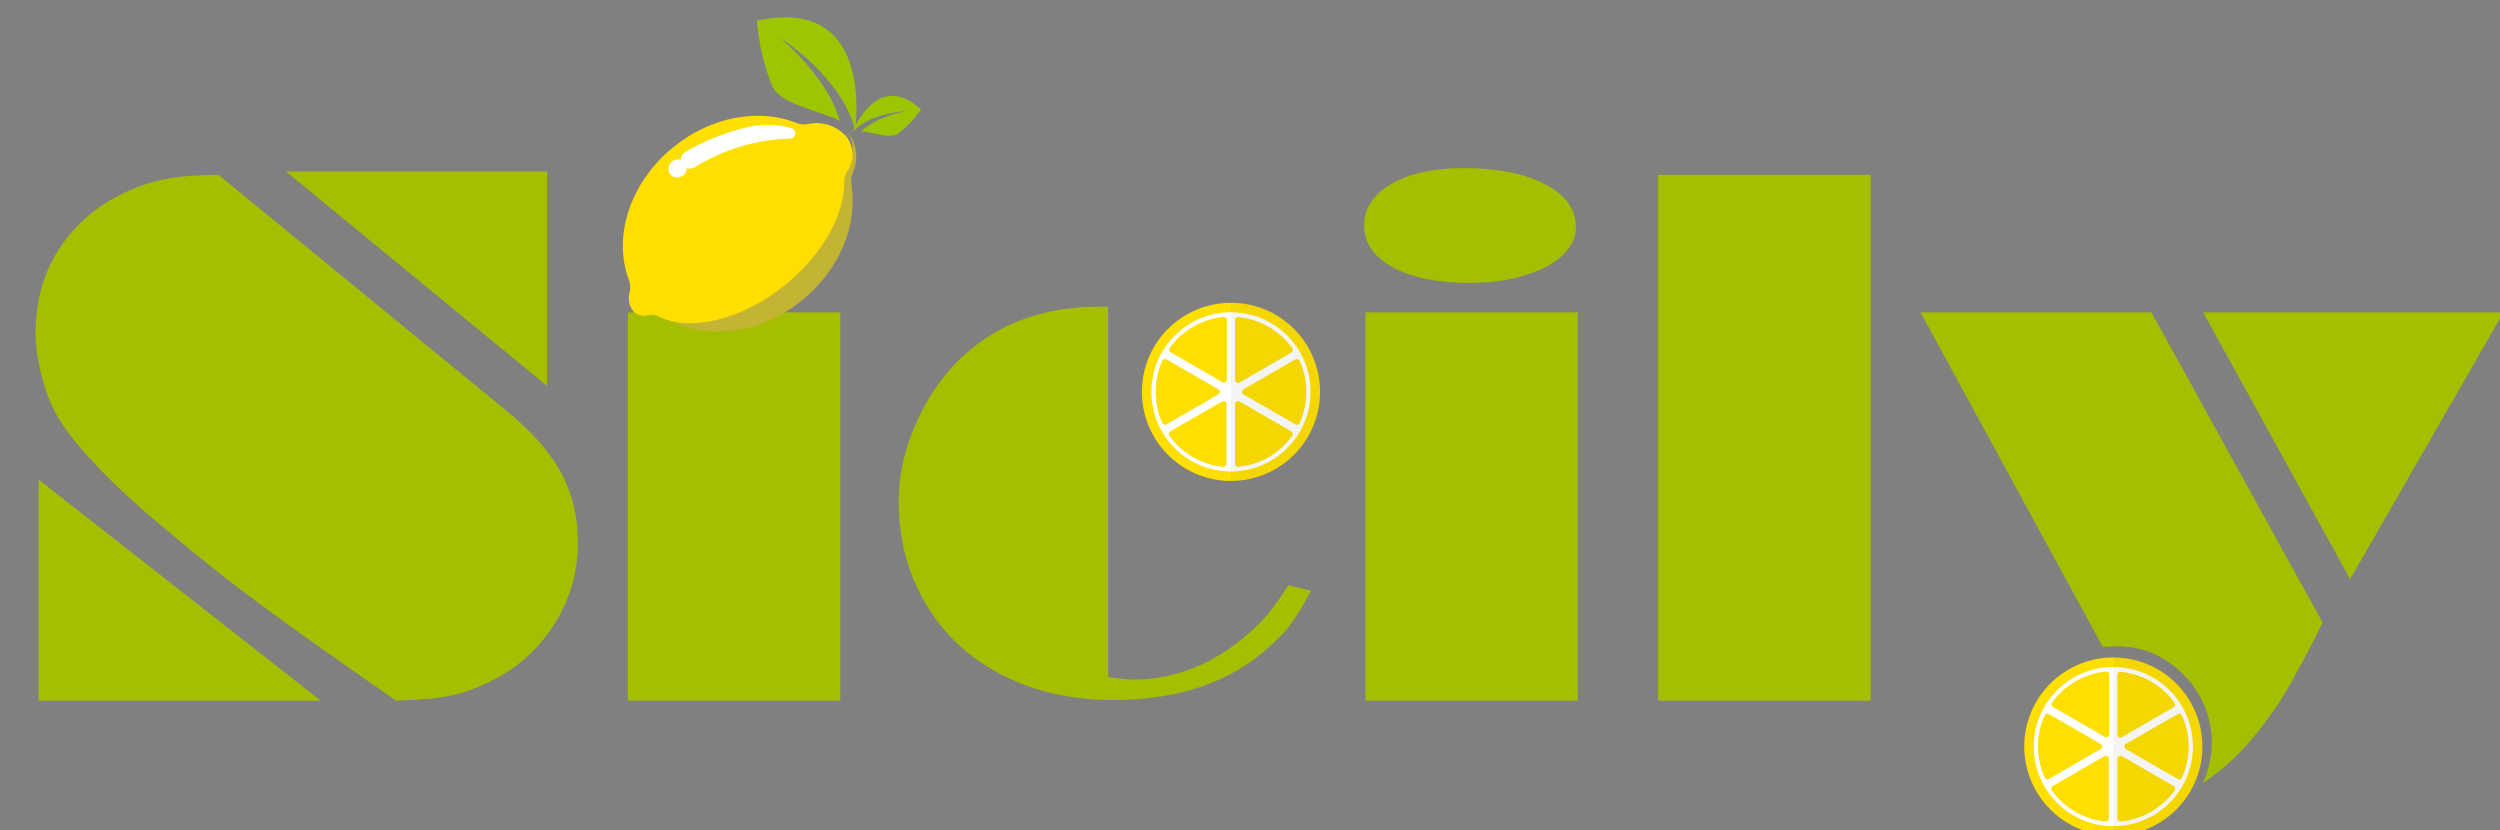 <svg width="289" height="96" viewBox="0 0 289 96" fill="none" xmlns="http://www.w3.org/2000/svg">
<rect x="0" y="0" width="289" height="96" fill="#808080" stroke="none"/>
<g clip-path="url(#clip0)">
<path d="M25.255 20.21L58.075 47.094C61.178 49.577 63.402 52.021 64.747 54.426C66.118 56.883 66.803 59.624 66.803 62.651C66.803 66.375 65.769 69.737 63.7 72.737C61.657 75.737 58.85 77.961 55.281 79.409C54.299 79.823 53.458 80.108 52.76 80.263C51.777 80.496 50.794 80.664 49.811 80.767C48.699 80.871 47.355 80.948 45.777 81C41.587 78.078 38.613 75.996 36.854 74.754C35.096 73.513 33.014 72.013 30.608 70.254C26.703 67.383 22.927 64.396 19.281 61.293C15.711 58.344 12.88 55.719 10.785 53.417C8.716 51.219 7.242 49.292 6.362 47.637C5.664 46.267 5.121 44.767 4.733 43.137C4.319 41.508 4.112 39.982 4.112 38.559C4.112 34.628 5.121 31.214 7.138 28.318C9.155 25.395 11.987 23.197 15.634 21.723C17.056 21.18 18.466 20.792 19.863 20.559C21.233 20.352 23.031 20.236 25.255 20.21ZM4.461 81V55.435L37.087 81H4.461ZM63.234 44.611L33.052 19.822H63.234V44.611ZM83.873 19.434C87.829 19.434 90.985 20.055 93.338 21.296C95.718 22.538 96.907 24.193 96.907 26.262C96.907 27.477 96.377 28.576 95.317 29.559C94.256 30.542 92.795 31.305 90.933 31.848C89.123 32.417 87.015 32.702 84.61 32.702C80.911 32.702 77.963 32.107 75.765 30.917C73.54 29.701 72.428 28.072 72.428 26.029C72.428 24.089 73.476 22.499 75.571 21.257C77.691 20.042 80.459 19.434 83.873 19.434ZM72.584 81V36.115H97.14V81H72.584ZM148.93 67.655L151.568 68.276C150.611 70.06 149.835 71.34 149.24 72.116C148.775 72.789 147.986 73.629 146.874 74.638C142.374 78.828 136.309 80.922 128.68 80.922C123.869 80.922 119.576 79.953 115.8 78.013C113.886 77.004 112.218 75.84 110.796 74.521C109.373 73.202 108.119 71.638 107.032 69.827C104.938 66.336 103.89 62.353 103.89 57.879C103.89 55.034 104.511 52.163 105.752 49.267C106.968 46.396 108.597 43.913 110.64 41.818C114.882 37.577 120.339 35.456 127.011 35.456H128.098V78.284C129.572 78.466 130.529 78.556 130.968 78.556C135.21 78.556 139.154 77.198 142.801 74.483C144.12 73.474 145.18 72.53 145.982 71.651C146.783 70.823 147.766 69.491 148.93 67.655ZM142.335 35.727C144.042 35.727 145.568 36.128 146.913 36.93C148.283 37.732 149.37 38.818 150.171 40.189C150.973 41.534 151.374 43.059 151.374 44.767C151.374 46.473 150.973 47.999 150.171 49.344C149.37 50.689 148.27 51.762 146.874 52.564C145.529 53.366 144.016 53.767 142.335 53.767C140.706 53.767 139.219 53.366 137.874 52.564C136.503 51.736 135.417 50.637 134.615 49.267C133.787 47.896 133.374 46.396 133.374 44.767C133.374 43.085 133.774 41.572 134.576 40.228C135.404 38.831 136.49 37.732 137.835 36.93C139.18 36.128 140.68 35.727 142.335 35.727ZM169.142 19.434C173.099 19.434 176.254 20.055 178.607 21.296C180.987 22.538 182.176 24.193 182.176 26.262C182.176 27.477 181.646 28.576 180.586 29.559C179.525 30.542 178.064 31.305 176.202 31.848C174.392 32.417 172.284 32.702 169.879 32.702C166.18 32.702 163.232 32.107 161.034 30.917C158.809 29.701 157.697 28.072 157.697 26.029C157.697 24.089 158.745 22.499 160.84 21.257C162.96 20.042 165.728 19.434 169.142 19.434ZM157.853 81V36.115H182.409V81H157.853ZM191.681 81V20.21H216.237V81H191.681ZM244.751 77.897C246.199 77.897 247.518 78.246 248.708 78.944C249.872 79.668 250.829 80.638 251.579 81.853C252.277 83.069 252.626 84.401 252.626 85.849C252.626 87.323 252.277 88.655 251.579 89.845C250.855 91.035 249.885 91.979 248.669 92.677C247.48 93.375 246.173 93.724 244.751 93.724C243.329 93.724 242.01 93.375 240.794 92.677C239.553 91.979 238.583 91.035 237.884 89.845C237.16 88.655 236.798 87.323 236.798 85.849C236.798 84.375 237.16 83.043 237.884 81.853C238.583 80.664 239.54 79.694 240.755 78.944C241.971 78.246 243.303 77.897 244.751 77.897ZM243.083 74.793L222.018 36.115H248.708L268.493 71.961C267.614 73.771 266.657 75.621 265.622 77.508C264.613 79.397 263.747 80.858 263.023 81.892C262.014 83.315 261.109 84.504 260.307 85.461C259.583 86.315 258.794 87.142 257.941 87.944C257.346 88.513 256.26 89.379 254.682 90.543C255.355 88.836 255.691 87.298 255.691 85.927C255.691 83.935 255.199 82.073 254.217 80.341C253.26 78.685 251.928 77.315 250.221 76.228C248.566 75.22 246.742 74.715 244.751 74.715C244.311 74.715 243.755 74.741 243.083 74.793ZM271.674 66.957L254.682 36.115H289.403L271.674 66.957Z" fill="#A6BE00"/>
<path d="M92.727 34.707C87.665 38.808 81.107 39.418 76.673 36.554C76.214 36.261 75.675 36.119 75.131 36.148C74.764 36.167 74.398 36.099 74.062 35.95C73.727 35.801 73.431 35.574 73.2 35.289C73.4 35.508 73.657 35.669 73.942 35.752C74.227 35.835 74.53 35.838 74.817 35.76C75.264 35.66 75.732 35.712 76.147 35.908C79.758 37.709 85.707 36.351 90.769 32.259C95.175 28.684 97.688 24.01 97.586 20.251C97.583 19.863 97.688 19.482 97.891 19.152C98.306 18.579 98.535 17.892 98.547 17.185C98.558 16.478 98.352 15.784 97.956 15.198C98.492 15.862 98.833 16.662 98.942 17.508C99.052 18.354 98.924 19.214 98.575 19.992C98.398 20.396 98.343 20.842 98.418 21.276C99.184 25.895 97.133 31.132 92.727 34.707Z" fill="#C4B433"/>
<path d="M90.769 32.938C85.707 37.03 79.759 38.388 76.147 36.587C75.732 36.391 75.264 36.339 74.817 36.439C74.53 36.517 74.228 36.514 73.942 36.431C73.657 36.347 73.4 36.187 73.2 35.968C72.971 35.683 72.812 35.348 72.737 34.99C72.662 34.632 72.671 34.261 72.766 33.908C72.906 33.38 72.876 32.821 72.683 32.31C70.836 27.387 72.794 21.096 77.856 16.995C82.262 13.42 87.823 12.506 92.109 14.224C92.517 14.384 92.963 14.423 93.393 14.335C94.227 14.153 95.094 14.207 95.9 14.489C96.705 14.771 97.417 15.271 97.956 15.933C98.352 16.519 98.558 17.212 98.547 17.92C98.535 18.627 98.306 19.314 97.891 19.886C97.688 20.217 97.583 20.598 97.586 20.985C97.669 24.689 95.175 29.363 90.769 32.938Z" fill="#FFDF00"/>
<path d="M79.413 18.047C81.509 16.809 83.77 15.876 86.128 15.276C87.835 14.818 89.632 14.818 91.338 15.276C91.365 15.283 91.39 15.299 91.407 15.322C91.424 15.344 91.433 15.372 91.433 15.4C91.433 15.429 91.424 15.456 91.407 15.479C91.39 15.501 91.365 15.518 91.338 15.525C87.332 15.618 83.425 16.792 80.032 18.924C79.928 18.991 79.803 19.018 79.68 18.999C79.558 18.981 79.446 18.918 79.367 18.823L79.321 18.758C79.279 18.706 79.248 18.645 79.23 18.581C79.212 18.517 79.207 18.449 79.216 18.383C79.225 18.316 79.247 18.252 79.28 18.195C79.314 18.137 79.359 18.087 79.413 18.047Z" fill="white" stroke="white" stroke-miterlimit="10"/>
<path d="M78.652 19.89C78.911 19.692 78.978 19.343 78.8 19.113C78.623 18.882 78.27 18.857 78.011 19.055C77.752 19.254 77.686 19.602 77.863 19.833C78.04 20.064 78.393 20.089 78.652 19.89Z" fill="white" stroke="white" stroke-miterlimit="10"/>
<path d="M96.745 12.976C96.49 12.3 96.181 11.645 95.822 11.018C95.092 9.74 94.234 8.54 93.263 7.434C92.293 6.304 91.23 5.256 90.085 4.303C91.335 5.129 92.515 6.056 93.614 7.074C94.731 8.107 95.746 9.245 96.644 10.473C97.1 11.104 97.507 11.767 97.863 12.459C98.229 13.161 98.523 13.897 98.741 14.658L98.852 15.092C99.212 12.062 99.941 -0.343 87.499 2.391C87.703 4.987 88.298 7.537 89.263 9.956C90.252 12.108 94.63 12.727 97.087 13.965C96.991 13.63 96.877 13.3 96.745 12.976Z" fill="#9CC602"/>
<path d="M99.961 14.842C100.24 14.623 100.533 14.422 100.838 14.242C101.463 13.884 102.122 13.59 102.806 13.364C103.494 13.122 104.201 12.94 104.921 12.819C104.186 12.86 103.457 12.965 102.741 13.133C102.012 13.289 101.3 13.518 100.616 13.817C100.271 13.973 99.937 14.155 99.619 14.362C99.285 14.563 98.975 14.802 98.695 15.073C98.64 15.119 98.594 15.175 98.538 15.23C99.138 13.863 101.882 8.431 106.473 12.662C105.746 13.712 104.865 14.646 103.859 15.433C102.935 16.098 100.912 15.276 99.563 15.193C99.693 15.064 99.831 14.953 99.961 14.842Z" fill="#9CC602"/>
<path d="M152.6 45.3C152.6 47.337 151.996 49.328 150.864 51.022C149.732 52.716 148.124 54.036 146.242 54.816C144.36 55.596 142.289 55.8 140.291 55.402C138.293 55.005 136.457 54.024 135.017 52.583C133.576 51.143 132.595 49.307 132.198 47.309C131.8 45.311 132.004 43.24 132.784 41.358C133.564 39.476 134.884 37.868 136.578 36.736C138.271 35.604 140.263 35 142.3 35C145.032 35 147.652 36.085 149.583 38.017C151.515 39.948 152.6 42.568 152.6 45.3Z" fill="#FFDF00"/>
<path d="M142.301 54.5C147.382 54.5 151.501 50.381 151.501 45.3C151.501 40.219 147.382 36.1 142.301 36.1C137.22 36.1 133.101 40.219 133.101 45.3C133.101 50.381 137.22 54.5 142.301 54.5Z" fill="white"/>
<path d="M134.84 41.54C134.8 41.517 134.755 41.502 134.709 41.496C134.663 41.491 134.616 41.496 134.572 41.51C134.527 41.524 134.486 41.547 134.452 41.578C134.417 41.61 134.389 41.648 134.37 41.69C133.856 42.824 133.59 44.055 133.59 45.3C133.59 46.545 133.856 47.776 134.37 48.91C134.389 48.953 134.417 48.991 134.452 49.022C134.486 49.053 134.527 49.077 134.572 49.091C134.616 49.105 134.663 49.11 134.709 49.104C134.755 49.099 134.8 49.084 134.84 49.06L140.84 45.59C140.89 45.559 140.931 45.515 140.959 45.464C140.987 45.412 141.002 45.354 141.002 45.295C141.002 45.236 140.987 45.179 140.959 45.127C140.931 45.076 140.89 45.032 140.84 45L134.84 41.54Z" fill="#FFDF00"/>
<path d="M143.281 44.22L149.281 40.75C149.32 40.726 149.355 40.693 149.382 40.655C149.41 40.617 149.429 40.574 149.439 40.528C149.449 40.483 149.45 40.435 149.442 40.389C149.434 40.343 149.416 40.299 149.391 40.26C148.667 39.248 147.735 38.402 146.657 37.781C145.578 37.16 144.379 36.778 143.141 36.66C143.094 36.654 143.047 36.659 143.002 36.673C142.957 36.687 142.916 36.71 142.881 36.741C142.846 36.773 142.818 36.811 142.799 36.854C142.78 36.897 142.77 36.943 142.771 36.99V43.92C142.77 43.98 142.785 44.04 142.814 44.092C142.843 44.145 142.886 44.188 142.938 44.219C142.99 44.249 143.049 44.266 143.109 44.266C143.169 44.266 143.228 44.25 143.281 44.22Z" fill="#FFDF00"/>
<path d="M149.75 49.06C149.791 49.084 149.836 49.099 149.883 49.105C149.93 49.11 149.978 49.105 150.023 49.091C150.068 49.077 150.11 49.054 150.146 49.023C150.181 48.991 150.21 48.953 150.23 48.91C150.744 47.776 151.01 46.545 151.01 45.3C151.01 44.055 150.744 42.824 150.23 41.69C150.21 41.647 150.181 41.609 150.146 41.578C150.11 41.547 150.068 41.523 150.023 41.509C149.978 41.495 149.93 41.49 149.883 41.496C149.836 41.501 149.791 41.516 149.75 41.54L143.75 45C143.698 45.03 143.655 45.073 143.625 45.125C143.595 45.176 143.579 45.235 143.579 45.295C143.579 45.355 143.595 45.414 143.625 45.466C143.655 45.517 143.698 45.56 143.75 45.59L149.75 49.06Z" fill="#FFDF00"/>
<path d="M142.771 46.7V53.63C142.77 53.678 142.78 53.724 142.799 53.768C142.818 53.811 142.846 53.85 142.88 53.882C142.915 53.914 142.956 53.938 143.001 53.954C143.046 53.969 143.093 53.974 143.141 53.97C144.379 53.849 145.578 53.464 146.656 52.842C147.734 52.219 148.666 51.373 149.391 50.36C149.416 50.321 149.434 50.277 149.442 50.231C149.45 50.185 149.449 50.138 149.439 50.092C149.429 50.046 149.41 50.003 149.382 49.965C149.355 49.927 149.32 49.895 149.281 49.87L143.281 46.41C143.229 46.381 143.171 46.365 143.112 46.365C143.052 46.365 142.994 46.38 142.942 46.409C142.891 46.439 142.848 46.481 142.818 46.532C142.788 46.583 142.771 46.641 142.771 46.7Z" fill="#FFDF00"/>
<path d="M141.281 46.41L135.281 49.87C135.238 49.892 135.201 49.923 135.172 49.961C135.143 49.999 135.123 50.043 135.113 50.09C135.102 50.136 135.102 50.184 135.112 50.231C135.122 50.278 135.142 50.322 135.171 50.36C135.893 51.372 136.823 52.218 137.899 52.841C138.976 53.464 140.173 53.849 141.411 53.97C141.458 53.974 141.505 53.968 141.55 53.953C141.595 53.938 141.636 53.914 141.671 53.882C141.705 53.85 141.733 53.811 141.752 53.767C141.771 53.724 141.781 53.677 141.781 53.63V46.7C141.782 46.641 141.767 46.583 141.738 46.531C141.709 46.48 141.667 46.437 141.616 46.407C141.565 46.378 141.507 46.362 141.448 46.363C141.389 46.363 141.331 46.38 141.281 46.41Z" fill="#FFDF00"/>
<path d="M141.821 43.89V36.96C141.821 36.913 141.811 36.867 141.792 36.824C141.773 36.781 141.745 36.742 141.71 36.711C141.675 36.68 141.634 36.657 141.589 36.642C141.544 36.629 141.497 36.624 141.451 36.63C140.213 36.748 139.016 37.13 137.939 37.751C136.862 38.372 135.932 39.218 135.211 40.23C135.182 40.268 135.162 40.312 135.152 40.359C135.142 40.405 135.142 40.454 135.153 40.5C135.163 40.547 135.183 40.591 135.212 40.629C135.242 40.666 135.278 40.698 135.321 40.72L141.321 44.19C141.372 44.218 141.43 44.231 141.489 44.23C141.548 44.228 141.605 44.212 141.656 44.181C141.706 44.151 141.748 44.108 141.776 44.057C141.805 44.006 141.821 43.949 141.821 43.89Z" fill="#FFDF00"/>
<path opacity="0.05" d="M152.6 45.3C152.6 48.032 151.515 50.652 149.583 52.583C147.651 54.515 145.032 55.6 142.3 55.6V35C145.032 35 147.651 36.085 149.583 38.017C151.515 39.948 152.6 42.568 152.6 45.3Z" fill="#231F20"/>
<path d="M254.6 86.3C254.6 88.337 253.996 90.329 252.864 92.022C251.732 93.716 250.124 95.036 248.242 95.816C246.36 96.596 244.289 96.799 242.291 96.402C240.293 96.005 238.457 95.024 237.017 93.583C235.576 92.143 234.595 90.307 234.198 88.309C233.8 86.311 234.004 84.24 234.784 82.358C235.564 80.476 236.884 78.868 238.578 77.736C240.271 76.604 242.263 76 244.3 76C247.032 76 249.652 77.085 251.583 79.017C253.515 80.948 254.6 83.568 254.6 86.3Z" fill="#FFDF00"/>
<path d="M244.301 95.5C249.382 95.5 253.501 91.381 253.501 86.3C253.501 81.219 249.382 77.1 244.301 77.1C239.22 77.1 235.101 81.219 235.101 86.3C235.101 91.381 239.22 95.5 244.301 95.5Z" fill="white"/>
<path d="M236.84 82.54C236.8 82.516 236.755 82.501 236.709 82.496C236.663 82.491 236.616 82.496 236.572 82.51C236.527 82.524 236.486 82.547 236.452 82.579C236.417 82.61 236.389 82.648 236.37 82.69C235.856 83.824 235.59 85.055 235.59 86.3C235.59 87.546 235.856 88.776 236.37 89.91C236.389 89.953 236.417 89.991 236.452 90.022C236.486 90.053 236.527 90.077 236.572 90.091C236.616 90.105 236.663 90.11 236.709 90.104C236.755 90.099 236.8 90.084 236.84 90.06L242.84 86.59C242.89 86.559 242.931 86.515 242.959 86.463C242.987 86.412 243.002 86.354 243.002 86.295C243.002 86.237 242.987 86.179 242.959 86.127C242.931 86.076 242.89 86.032 242.84 86L236.84 82.54Z" fill="#FFDF00"/>
<path d="M245.281 85.22L251.281 81.75C251.32 81.726 251.355 81.693 251.382 81.655C251.41 81.617 251.429 81.574 251.439 81.528C251.449 81.483 251.45 81.435 251.442 81.389C251.434 81.343 251.416 81.299 251.391 81.26C250.667 80.248 249.735 79.402 248.657 78.781C247.578 78.16 246.379 77.778 245.141 77.66C245.094 77.654 245.047 77.659 245.002 77.673C244.957 77.687 244.916 77.71 244.881 77.741C244.846 77.773 244.818 77.811 244.799 77.854C244.78 77.897 244.77 77.943 244.771 77.99V84.92C244.77 84.98 244.785 85.04 244.814 85.092C244.843 85.145 244.886 85.188 244.938 85.219C244.99 85.249 245.049 85.266 245.109 85.266C245.169 85.266 245.228 85.25 245.281 85.22Z" fill="#FFDF00"/>
<path d="M251.75 90.06C251.791 90.084 251.836 90.099 251.883 90.105C251.93 90.11 251.978 90.105 252.023 90.091C252.068 90.077 252.11 90.054 252.146 90.023C252.181 89.991 252.21 89.953 252.23 89.91C252.744 88.776 253.01 87.545 253.01 86.3C253.01 85.055 252.744 83.824 252.23 82.69C252.21 82.647 252.181 82.609 252.146 82.578C252.11 82.547 252.068 82.523 252.023 82.509C251.978 82.495 251.93 82.49 251.883 82.496C251.836 82.501 251.791 82.516 251.75 82.54L245.75 86C245.698 86.03 245.655 86.073 245.625 86.125C245.595 86.177 245.579 86.235 245.579 86.295C245.579 86.355 245.595 86.414 245.625 86.466C245.655 86.517 245.698 86.561 245.75 86.59L251.75 90.06Z" fill="#FFDF00"/>
<path d="M244.771 87.7V94.63C244.77 94.678 244.78 94.724 244.799 94.768C244.818 94.811 244.846 94.85 244.88 94.882C244.915 94.914 244.956 94.938 245.001 94.954C245.046 94.969 245.093 94.975 245.141 94.97C246.379 94.849 247.578 94.464 248.656 93.841C249.734 93.219 250.666 92.373 251.391 91.36C251.416 91.321 251.434 91.277 251.442 91.231C251.45 91.185 251.449 91.138 251.439 91.092C251.429 91.046 251.41 91.003 251.382 90.965C251.355 90.927 251.32 90.895 251.281 90.87L245.281 87.41C245.229 87.381 245.171 87.365 245.112 87.365C245.052 87.365 244.994 87.38 244.942 87.409C244.891 87.439 244.848 87.481 244.818 87.532C244.788 87.583 244.771 87.641 244.771 87.7Z" fill="#FFDF00"/>
<path d="M243.281 87.41L237.281 90.87C237.238 90.892 237.201 90.923 237.172 90.961C237.143 90.999 237.123 91.043 237.113 91.09C237.102 91.136 237.102 91.184 237.112 91.231C237.122 91.278 237.142 91.322 237.171 91.36C237.893 92.372 238.823 93.218 239.899 93.841C240.976 94.463 242.173 94.849 243.411 94.97C243.458 94.974 243.505 94.969 243.55 94.953C243.595 94.938 243.636 94.914 243.671 94.882C243.705 94.85 243.733 94.811 243.752 94.767C243.771 94.724 243.781 94.677 243.781 94.63V87.7C243.782 87.641 243.767 87.583 243.738 87.531C243.709 87.48 243.667 87.437 243.616 87.407C243.565 87.378 243.507 87.362 243.448 87.363C243.389 87.363 243.331 87.38 243.281 87.41Z" fill="#FFDF00"/>
<path d="M243.821 84.89V77.96C243.821 77.913 243.811 77.867 243.792 77.824C243.773 77.781 243.745 77.742 243.71 77.711C243.675 77.68 243.634 77.656 243.589 77.642C243.544 77.629 243.497 77.624 243.451 77.63C242.213 77.748 241.016 78.13 239.939 78.751C238.862 79.372 237.932 80.218 237.211 81.23C237.182 81.268 237.162 81.312 237.152 81.359C237.142 81.405 237.142 81.454 237.153 81.5C237.163 81.547 237.183 81.591 237.212 81.629C237.242 81.666 237.278 81.698 237.321 81.72L243.321 85.19C243.372 85.218 243.43 85.231 243.489 85.23C243.548 85.228 243.605 85.212 243.656 85.181C243.706 85.151 243.748 85.109 243.776 85.057C243.805 85.006 243.821 84.949 243.821 84.89Z" fill="#FFDF00"/>
<path opacity="0.05" d="M254.6 86.3C254.6 89.032 253.515 91.652 251.583 93.583C249.651 95.515 247.032 96.6 244.3 96.6V76C247.032 76 249.651 77.085 251.583 79.017C253.515 80.948 254.6 83.568 254.6 86.3Z" fill="#231F20"/>
</g>
<defs>
<clipPath id="clip0">
<rect width="289" height="96" fill="white"/>
</clipPath>
</defs>
</svg>
